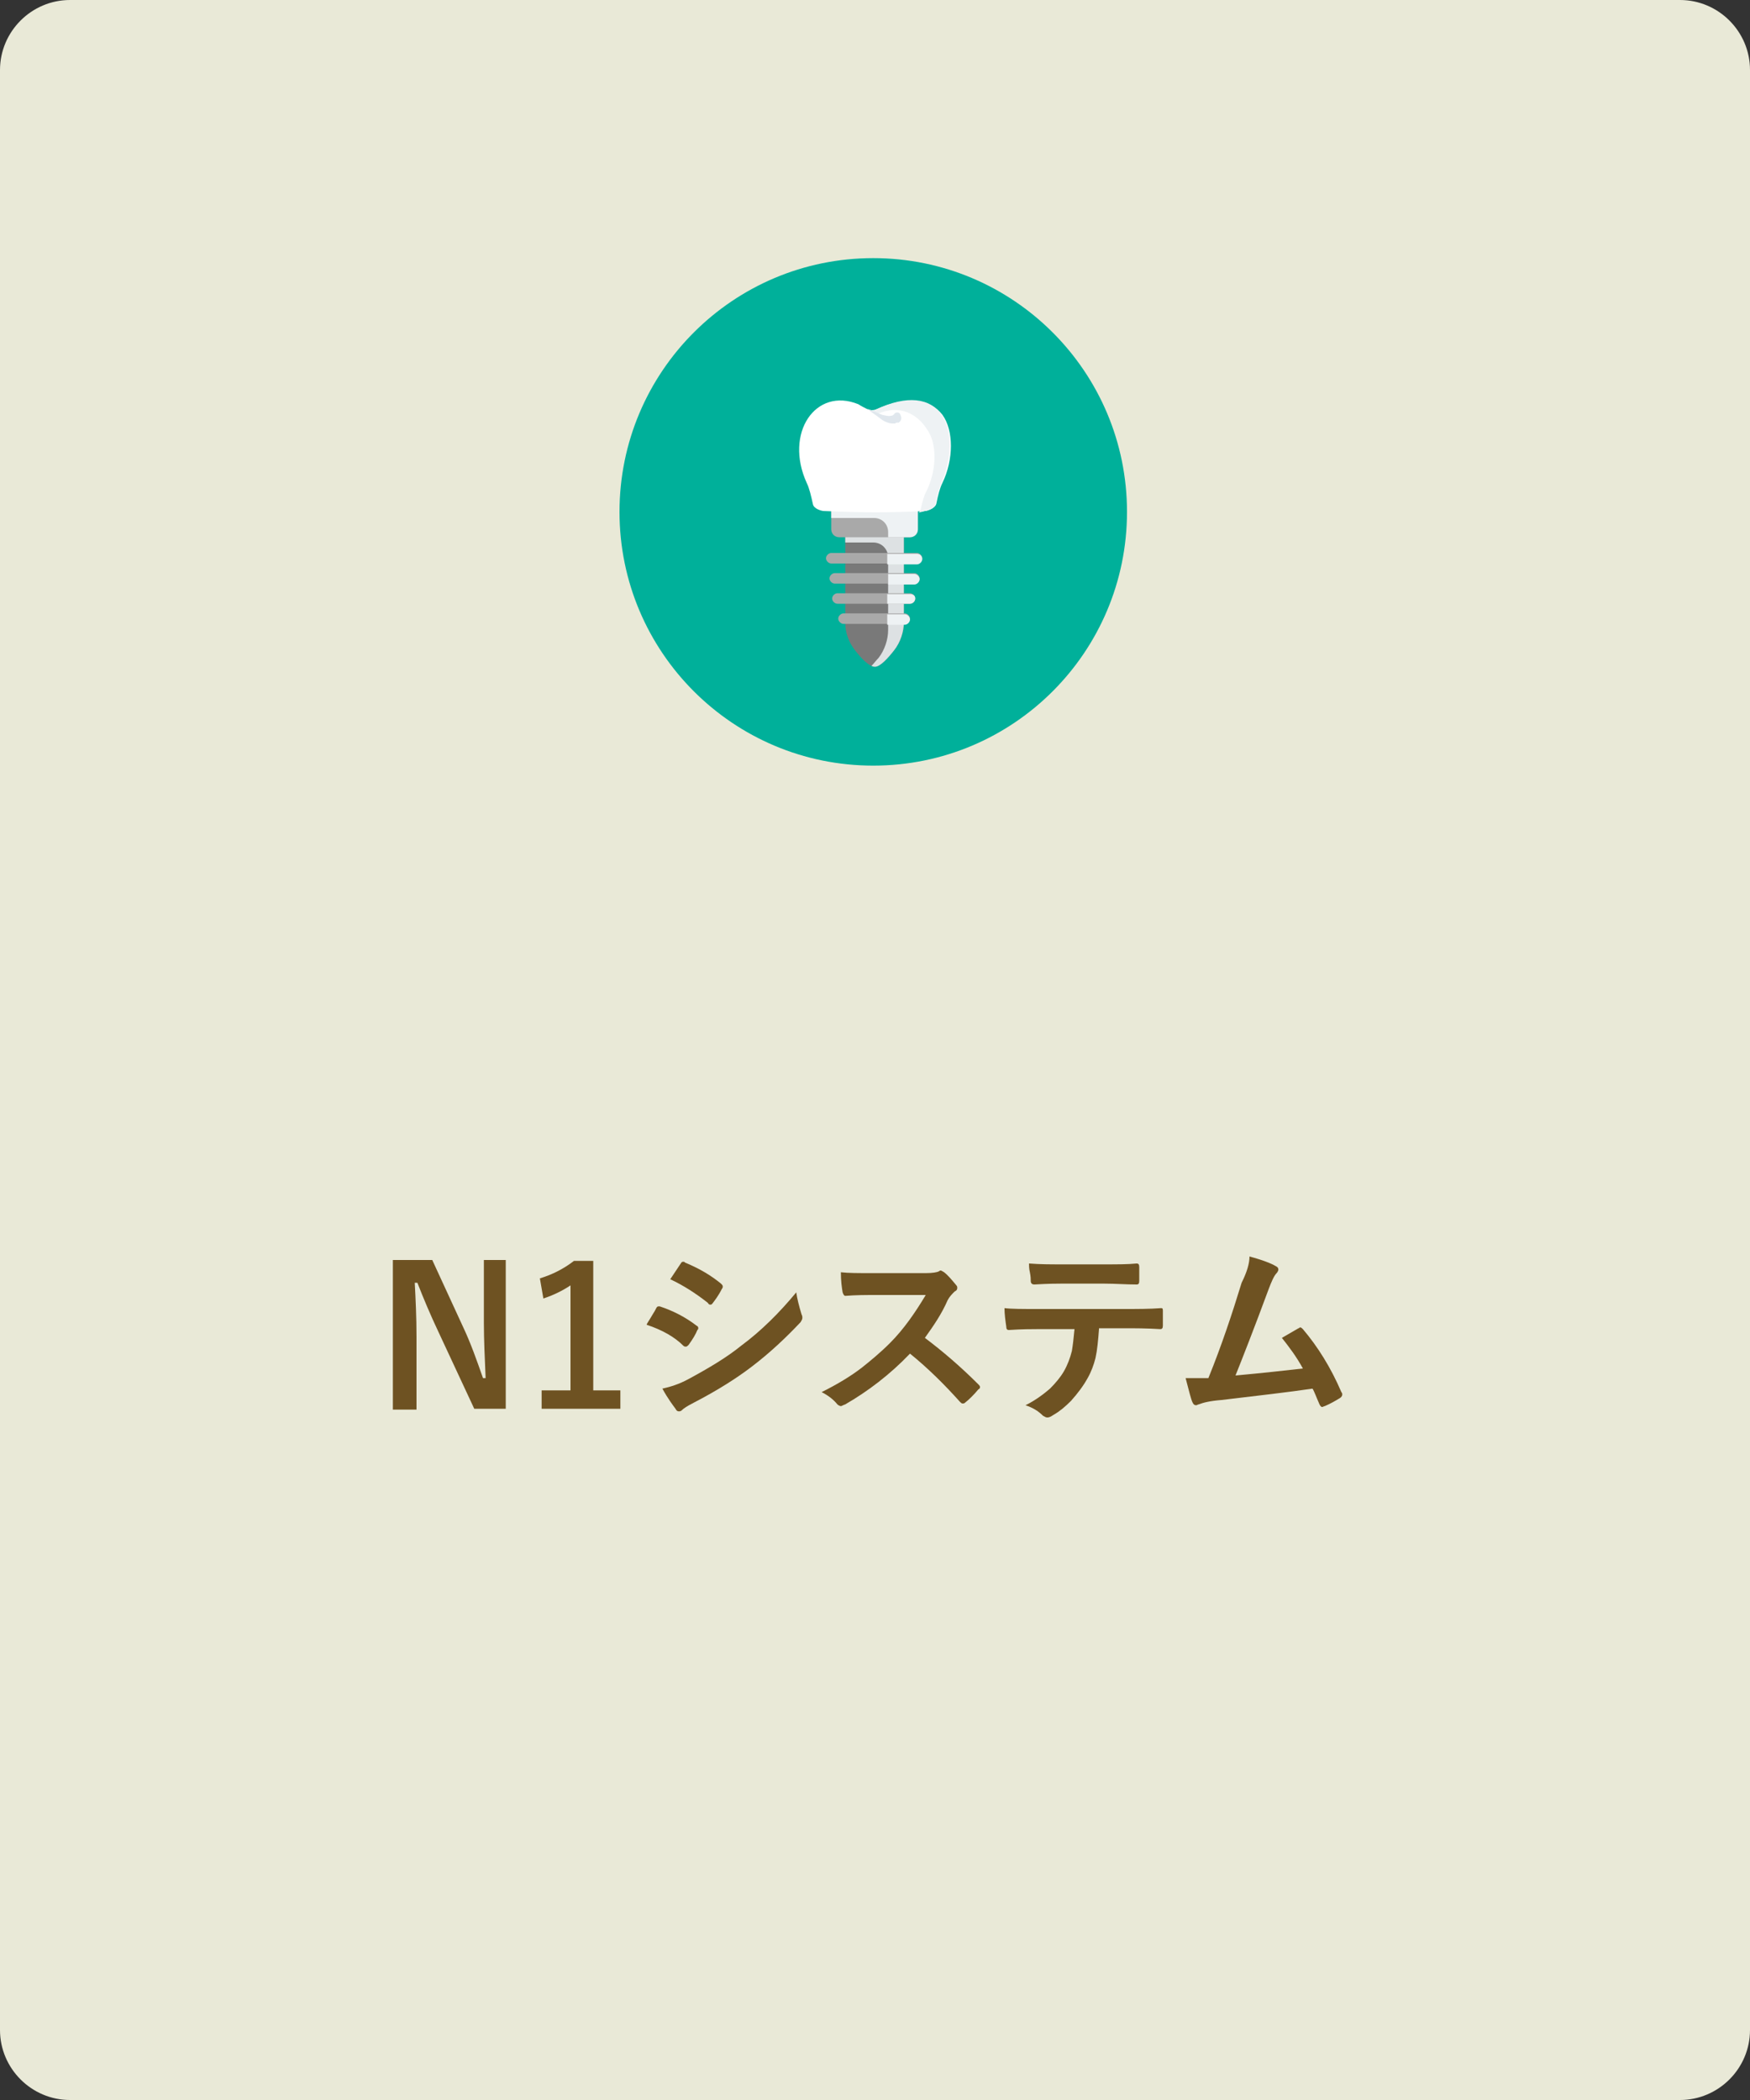 <?xml version="1.0" encoding="utf-8"?>
<!-- Generator: Adobe Illustrator 27.7.0, SVG Export Plug-In . SVG Version: 6.00 Build 0)  -->
<svg version="1.1" id="レイヤー_1" xmlns="http://www.w3.org/2000/svg" xmlns:xlink="http://www.w3.org/1999/xlink" x="0px"
	 y="0px" viewBox="0 0 200 240" style="enable-background:new 0 0 200 240;" xml:space="preserve">
<rect x="0" y="0" width="200" height="240" fill="#333333" stroke="none"/>
<style type="text/css">
	.st0{fill:#E9E9D7;}
	.st1{fill:#00B09A;}
	.st2{fill:#797979;}
	.st3{fill:#DDE1E3;}
	.st4{fill:#A9A9A9;}
	.st5{fill:#EEF2F4;}
	.st6{fill:#FFFFFF;}
	.st7{fill:#E0E7ED;}
	.st8{fill:#6E5222;}
</style>
<path class="st0" d="M192,240H8c-4.4,0-8-3.6-8-8V8c0-4.4,3.6-8,8-8h184c4.4,0,8,3.6,8,8v224C200,236.4,196.4,240,192,240z"/>
<circle class="st1" cx="99.8" cy="58.5" r="29"/>
<g>
	<path class="st2" d="M103.3,61.2v9.9c0,1.1-0.4,2.3-1.1,3.2c-0.7,0.9-1.6,1.9-2.2,1.9c-0.7,0-1.6-1-2.3-1.9c-0.7-0.9-1.1-2-1.1-3.1
		v-9.9C96.5,61.2,103.3,61.2,103.3,61.2z"/>
	<path class="st3" d="M103.3,61.2v9.9c0,1.1-0.4,2.3-1.1,3.2c-0.7,0.9-1.6,1.9-2.2,1.9c-0.1,0-0.2,0-0.4-0.1
		c0.3-0.3,0.5-0.6,0.8-0.9c0.7-0.9,1.1-2.1,1.1-3.2v-8.3c0-0.9-0.7-1.7-1.7-1.7h-3.2v-0.9H103.3z"/>
	<g>
		<path class="st4" d="M104.8,64.4H95c-0.3,0-0.6-0.3-0.6-0.6c0-0.3,0.3-0.6,0.6-0.6h9.8c0.3,0,0.6,0.3,0.6,0.6
			C105.4,64.2,105.1,64.4,104.8,64.4z"/>
	</g>
	<g>
		<path class="st4" d="M104.5,66.7h-9.1c-0.3,0-0.6-0.3-0.6-0.6s0.3-0.6,0.6-0.6h9.1c0.3,0,0.6,0.3,0.6,0.6S104.8,66.7,104.5,66.7z"
			/>
	</g>
	<g>
		<path class="st4" d="M104,69h-8.3c-0.3,0-0.6-0.3-0.6-0.6s0.3-0.6,0.6-0.6h8.3c0.3,0,0.6,0.3,0.6,0.6S104.4,69,104,69z"/>
	</g>
	<g>
		<path class="st4" d="M103.4,71.3h-7c-0.3,0-0.6-0.3-0.6-0.6s0.3-0.6,0.6-0.6h7c0.3,0,0.6,0.3,0.6,0.6S103.7,71.3,103.4,71.3z"/>
	</g>
	<g>
		<path class="st5" d="M104.8,63.3h-3.4v1.2h3.4c0.3,0,0.6-0.3,0.6-0.6C105.4,63.5,105.1,63.3,104.8,63.3z"/>
	</g>
	<g>
		<path class="st5" d="M104.5,65.6h-3v1.2h3c0.3,0,0.6-0.3,0.6-0.6S104.8,65.6,104.5,65.6z"/>
	</g>
	<g>
		<path class="st5" d="M104,67.9h-2.6V69h2.6c0.3,0,0.6-0.3,0.6-0.6S104.4,67.9,104,67.9z"/>
	</g>
	<g>
		<path class="st5" d="M103.4,70.2h-2v1.2h2c0.3,0,0.6-0.3,0.6-0.6S103.7,70.2,103.4,70.2z"/>
	</g>
	<path class="st4" d="M104.9,58.2v2.3c0,0.5-0.4,0.9-0.9,0.9h-8.1c-0.5,0-0.9-0.4-0.9-0.9v-2.3H104.9z"/>
	<path class="st5" d="M104.9,58.2v2.3c0,0.5-0.4,0.9-0.9,0.9h-2.5v-0.6c0-0.9-0.7-1.6-1.6-1.6h-4.9v-0.9H104.9z"/>
	<g>
		<path class="st6" d="M100.1,46.8c-0.3,0.1-0.6,0.1-0.9,0c-0.4-0.2-0.8-0.4-1.1-0.6c-4.9-2-8.5,3.3-5.9,9c0.3,0.6,0.5,1.5,0.7,2.4
			c0.1,0.6,1.1,0.8,1.2,0.8c4.7,0.2,7.5,0.2,11.7,0c0,0,1-0.2,1.2-0.8c0.2-1,0.4-1.8,0.7-2.4c1.3-2.7,1.3-6,0-7.8
			C106.3,45.6,103.7,45.2,100.1,46.8z"/>
		<path class="st5" d="M107.6,55.2c-0.3,0.6-0.5,1.5-0.7,2.4c-0.1,0.6-1.1,0.8-1.2,0.8c-0.2,0.1-0.5,0.1-0.7,0.2
			c0.1-0.1,0.1-0.2,0.2-0.3c0.2-0.9,0.4-1.7,0.7-2.2c1.2-2.5,1.2-5.5,0-7.1c-1.1-1.7-3.1-2.8-5.6-1.7c-0.1,0.1-1.3-0.6-1.1-0.5
			c0.3,0.2,0.6,0.2,0.9,0c3.6-1.7,6.2-1.3,7.5,0.6C108.9,49.2,108.8,52.4,107.6,55.2z"/>
		<path class="st7" d="M102.7,48.3c0,0-0.1,0-0.2,0c0,0-0.1,0-0.2,0.1c-0.1,0-0.2,0-0.3,0c-0.4,0-0.9-0.2-1.3-0.5
			c-0.4-0.3-0.8-0.6-1.1-0.8c-0.3-0.2-0.5-0.4-0.5-0.4s0.2,0.1,0.5,0.2c0.3,0.1,0.7,0.3,1.2,0.5c0.4,0.1,0.8,0.2,1.1,0.1
			c0.1,0,0.1,0,0.2-0.1c0,0,0.1,0,0.1-0.1c0.1-0.1,0.1-0.1,0.1-0.1c0.2-0.1,0.5-0.1,0.6,0.2C103.1,47.8,103,48.1,102.7,48.3
			C102.8,48.3,102.7,48.3,102.7,48.3z"/>
	</g>
</g>
<g>
	<path class="st8" d="M57.8,143.9V161h-3.6l-4.1-8.8c-0.9-1.9-1.7-3.8-2.4-5.6h-0.3c0.1,1.9,0.2,3.9,0.2,6.2v8.3h-2.7v-17.1h4.5
		l3.5,7.6c0.9,1.9,1.6,3.9,2.3,5.9h0.3c-0.1-2.3-0.2-4.4-0.2-6.3v-7.2H57.8z"/>
	<path class="st8" d="M67.8,144.1v14.8h3.1v2.1h-9v-2.1h3.3v-12c-0.9,0.6-1.9,1.1-3.1,1.5l-0.4-2.3c1.3-0.4,2.6-1,3.9-2H67.8z"/>
	<path class="st8" d="M73.9,151.4c0-0.1,0.3-0.5,0.7-1.2c0.2-0.3,0.3-0.5,0.4-0.7c0.1-0.2,0.2-0.2,0.3-0.2c0,0,0.1,0,0.1,0
		c1.5,0.5,2.9,1.2,4.2,2.2c0.2,0.1,0.2,0.2,0.2,0.3c0,0.1,0,0.1-0.1,0.2c-0.2,0.5-0.5,1-1,1.7c-0.1,0.1-0.2,0.2-0.3,0.2
		c-0.1,0-0.2,0-0.3-0.1C77.1,152.8,75.7,152,73.9,151.4z M75.7,158.7c0.9-0.2,1.9-0.5,3-1.1c2.4-1.3,4.4-2.5,6-3.8
		c2.3-1.7,4.4-3.8,6.3-6.1c0.1,0.7,0.3,1.5,0.6,2.5c0.1,0.2,0.1,0.3,0.1,0.4c0,0.2-0.1,0.3-0.2,0.5c-1.7,1.8-3.5,3.5-5.6,5.1
		c-1.7,1.3-3.9,2.7-6.6,4.1c-0.8,0.4-1.2,0.7-1.3,0.8c-0.1,0.1-0.2,0.2-0.4,0.2c-0.2,0-0.3-0.1-0.4-0.3
		C76.9,160.6,76.3,159.8,75.7,158.7z M76.6,146.2l1.2-1.8c0.1-0.2,0.2-0.2,0.3-0.2c0.1,0,0.1,0,0.2,0.1c1.7,0.7,3,1.5,4.1,2.4
		c0.1,0.1,0.2,0.2,0.2,0.3c0,0.1,0,0.2-0.1,0.3c-0.4,0.8-0.8,1.3-1.1,1.7c-0.1,0.1-0.1,0.1-0.2,0.1c-0.1,0-0.2,0-0.3-0.2
		C79.5,147.8,78.1,146.9,76.6,146.2z"/>
	<path class="st8" d="M105.7,152.9c2,1.5,4.1,3.3,6.1,5.3c0.1,0.1,0.2,0.2,0.2,0.3c0,0.1,0,0.2-0.2,0.3c-0.5,0.6-1,1.1-1.5,1.5
		c-0.1,0.1-0.2,0.1-0.3,0.1s-0.2-0.1-0.3-0.2c-1.7-1.9-3.6-3.8-5.7-5.5c-2.3,2.4-4.8,4.3-7.4,5.8c-0.3,0.1-0.4,0.2-0.5,0.2
		c-0.1,0-0.3-0.1-0.4-0.2c-0.4-0.5-1-1-1.8-1.4c1.8-0.9,3.3-1.8,4.6-2.8c1-0.8,2.1-1.7,3.2-2.8c1.6-1.6,2.9-3.5,4.1-5.5l-5.7,0
		c-1.1,0-2.3,0-3.5,0.1c-0.1,0-0.2-0.1-0.3-0.4c-0.1-0.6-0.2-1.3-0.2-2.3c0.8,0.1,2,0.1,3.7,0.1h6c0.8,0,1.3-0.1,1.5-0.2
		c0.1-0.1,0.2-0.1,0.2-0.1c0.1,0,0.2,0.1,0.4,0.2c0.5,0.4,0.9,0.9,1.4,1.5c0.1,0.1,0.1,0.2,0.1,0.3c0,0.2-0.1,0.3-0.3,0.4
		c-0.3,0.3-0.6,0.6-0.8,1C107.6,150.2,106.7,151.5,105.7,152.9z"/>
	<path class="st8" d="M125.6,151.9c-0.1,1.3-0.2,2.4-0.4,3.3c-0.2,0.8-0.5,1.6-0.9,2.3c-0.5,0.9-1.1,1.7-1.9,2.6
		c-0.7,0.7-1.3,1.2-2,1.6c-0.3,0.2-0.5,0.3-0.7,0.3c-0.2,0-0.3-0.1-0.5-0.2c-0.5-0.5-1.1-0.9-2-1.2c1.2-0.6,2.1-1.3,2.8-1.9
		c0.6-0.6,1.2-1.3,1.6-2c0.4-0.7,0.7-1.5,0.9-2.3c0.1-0.6,0.2-1.4,0.3-2.5h-4.2c-0.7,0-1.8,0-3.3,0.1c-0.2,0-0.3-0.1-0.3-0.4
		c-0.1-0.7-0.2-1.4-0.2-2.1c0.8,0.1,2.1,0.1,3.7,0.1h9.9c1.6,0,3,0,4.3-0.1c0.2,0,0.2,0.1,0.2,0.4c0,0.2,0,0.4,0,0.8
		c0,0.4,0,0.7,0,0.8c0,0.3-0.1,0.4-0.3,0.4c-1.6-0.1-2.9-0.1-4.2-0.1H125.6z M117.6,144.4c1.3,0.1,2.5,0.1,3.7,0.1h4.9
		c1.5,0,2.7,0,3.7-0.1c0.2,0,0.3,0.1,0.3,0.4c0,0.3,0,0.5,0,0.8c0,0.3,0,0.5,0,0.8c0,0.3-0.1,0.4-0.3,0.4c-1.2,0-2.4-0.1-3.7-0.1
		h-4.9c-0.4,0-1.5,0-3.1,0.1c-0.2,0-0.4-0.1-0.4-0.4c0-0.2,0-0.5-0.1-1C117.6,145,117.6,144.6,117.6,144.4z"/>
	<path class="st8" d="M142.8,143.6c1.5,0.4,2.5,0.8,3,1.1c0.2,0.1,0.3,0.2,0.3,0.4c0,0.1-0.1,0.3-0.2,0.4c-0.3,0.3-0.6,1-0.9,1.8
		c-1.7,4.6-3,7.9-3.8,9.9c3.3-0.3,5.9-0.6,7.7-0.8c-0.7-1.3-1.6-2.5-2.4-3.5l1.9-1.1c0.1,0,0.1-0.1,0.2-0.1c0.1,0,0.2,0.1,0.3,0.2
		c1.7,2,3.2,4.4,4.4,7.2c0.1,0.1,0.1,0.2,0.1,0.3c0,0.1-0.1,0.3-0.3,0.4c-0.5,0.3-1,0.6-1.7,0.9c-0.1,0-0.2,0.1-0.3,0.1
		c-0.1,0-0.2-0.1-0.3-0.3c-0.4-0.9-0.6-1.5-0.8-1.8c-2.7,0.4-6.2,0.8-10.4,1.3c-1.3,0.1-2.1,0.3-2.6,0.5c-0.1,0-0.2,0.1-0.3,0.1
		c-0.2,0-0.3-0.1-0.4-0.3c-0.2-0.4-0.4-1.3-0.8-2.8c0.4,0,0.8,0,1.3,0c0.2,0,0.7,0,1.3,0c1.5-3.7,2.7-7.3,3.8-10.9
		C142.5,145.4,142.8,144.4,142.8,143.6z"/>
</g>
</svg>
